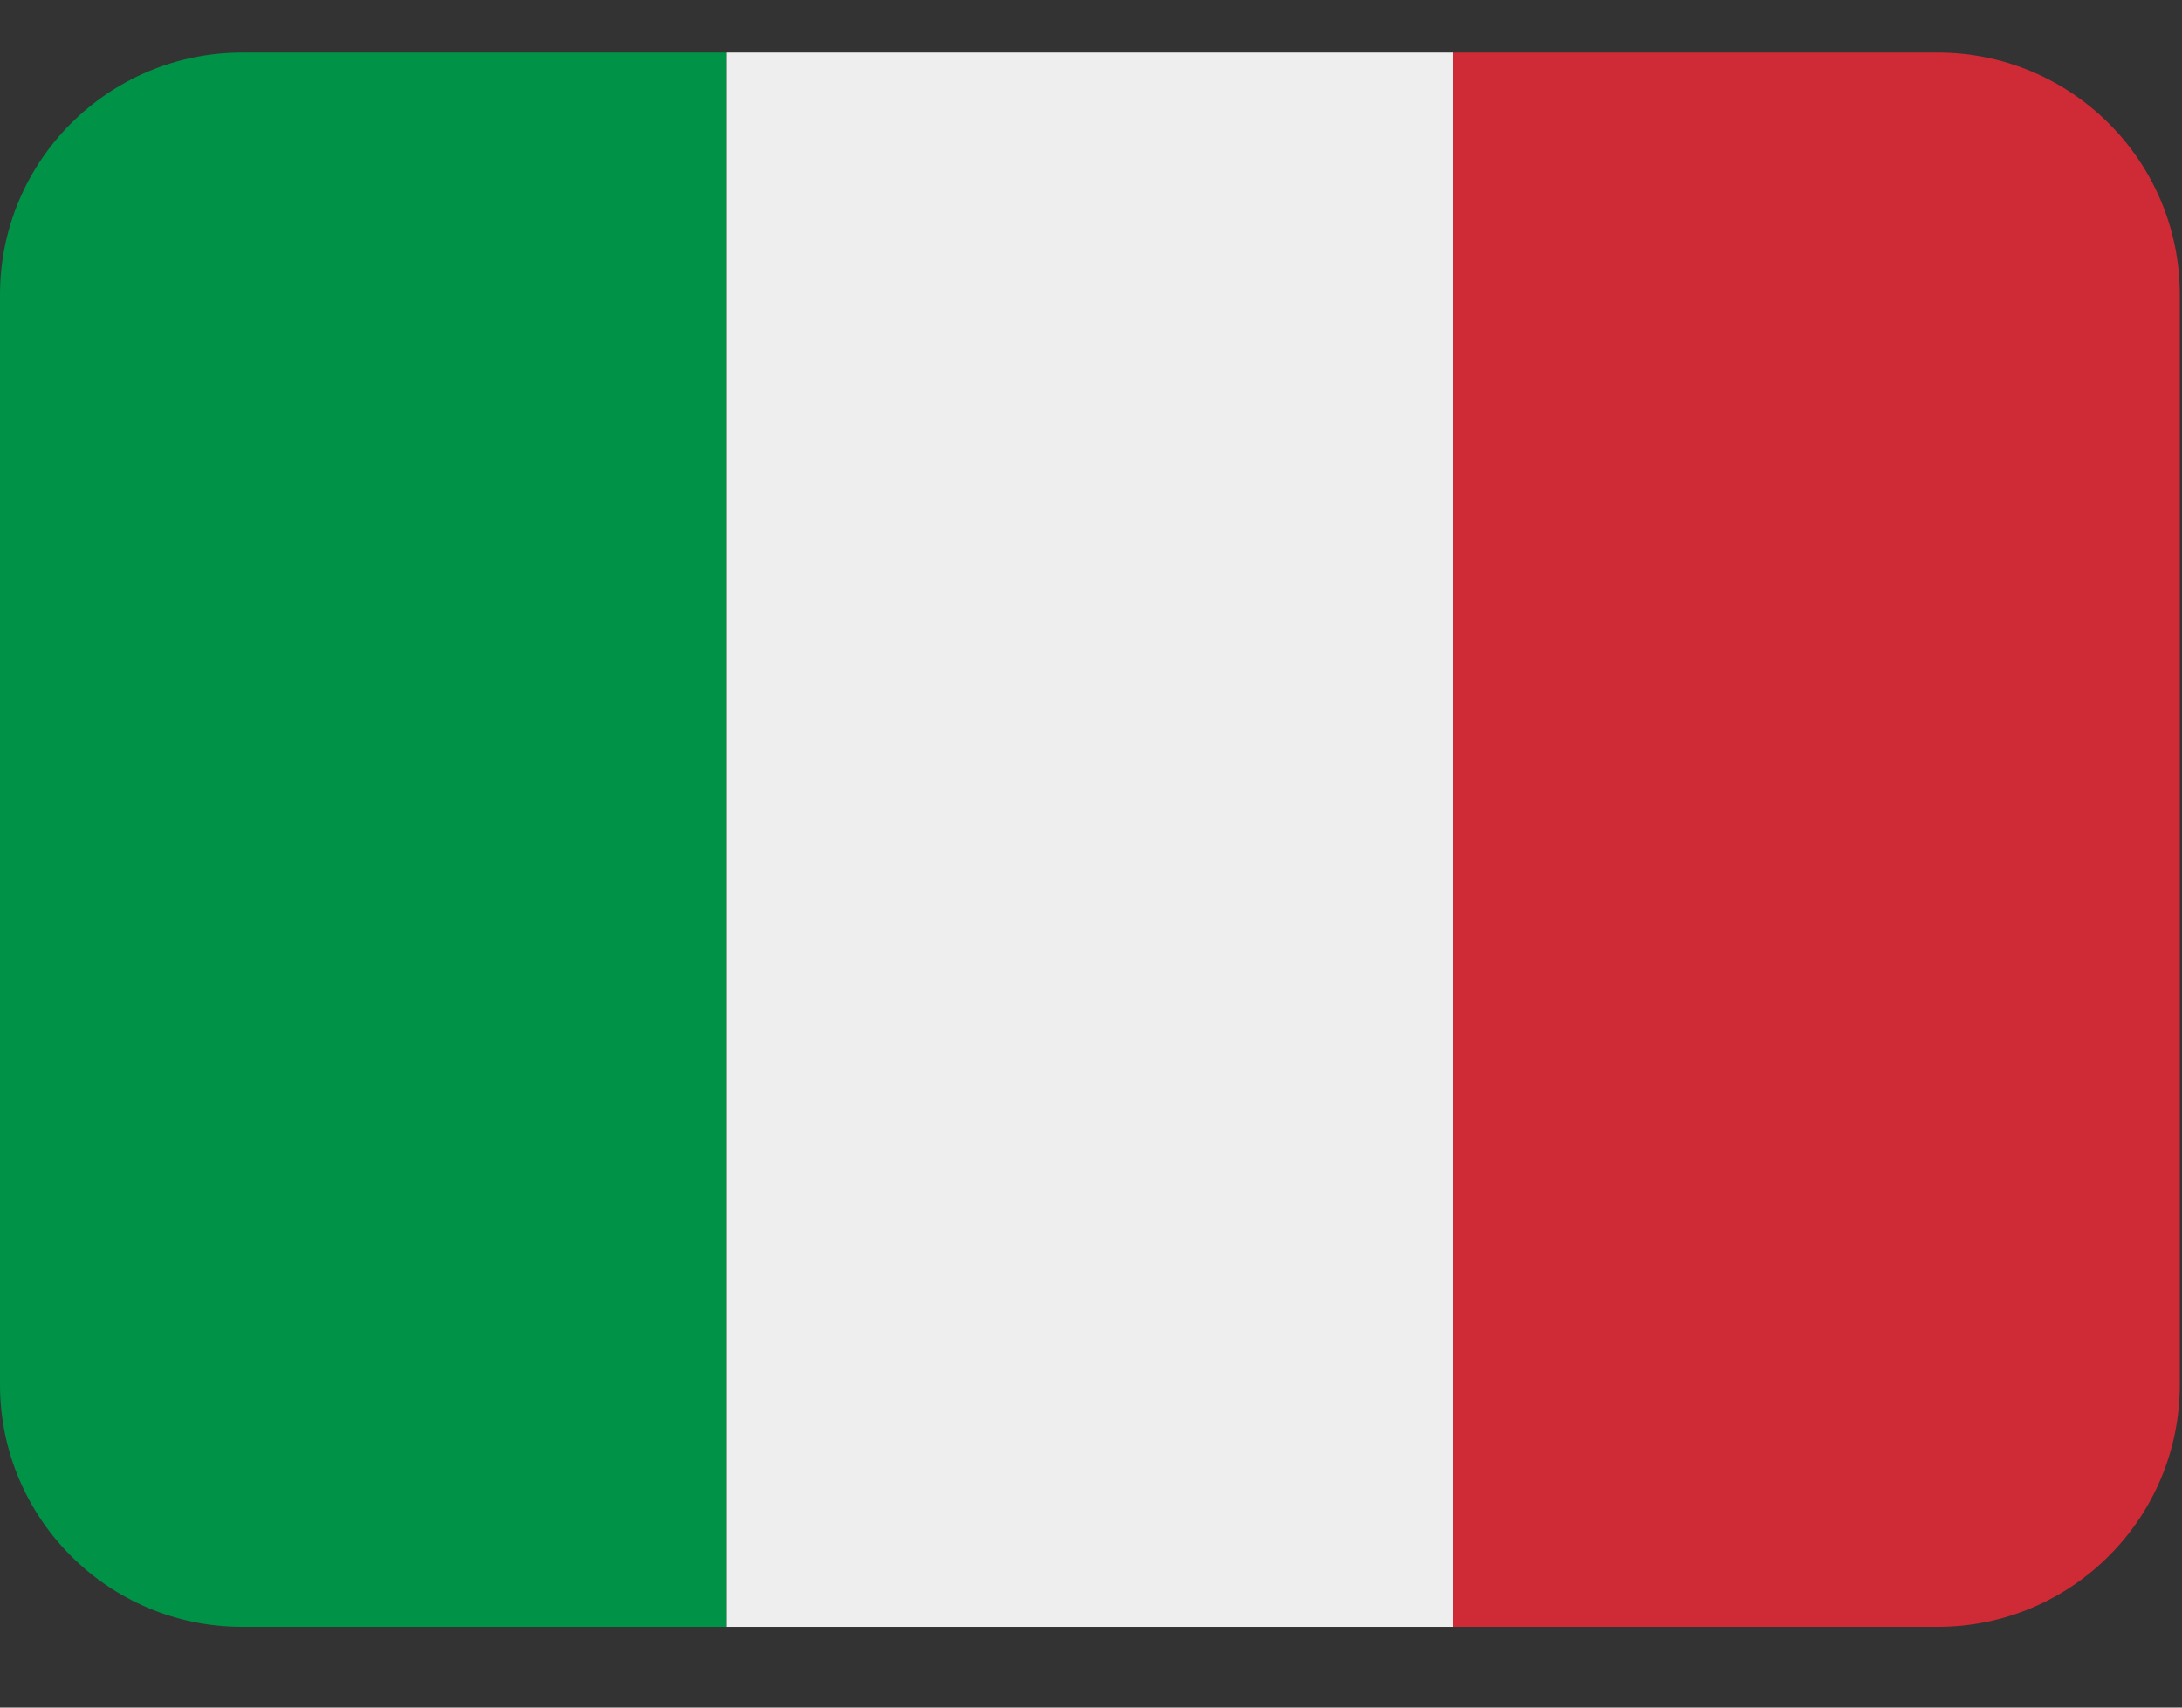 <svg width="23" height="18" viewBox="0 0 23 18" fill="none" xmlns="http://www.w3.org/2000/svg">
<rect x="0" y="0" width="23" height="18" fill="#333333" stroke="none"/>
<path fill-rule="evenodd" clip-rule="evenodd" d="M22.977 14.596C22.977 16.006 21.834 17.149 20.424 17.149H15.318V0.554H20.424C21.834 0.554 22.977 1.697 22.977 3.107V14.596Z" fill="#CE2B37"/>
<path fill-rule="evenodd" clip-rule="evenodd" d="M2.553 0.554C1.143 0.554 0 1.697 0 3.107V14.596C0 16.006 1.143 17.149 2.553 17.149H7.659V0.554L2.553 0.554Z" fill="#009246"/>
<path fill-rule="evenodd" clip-rule="evenodd" d="M7.659 0.554H15.318V17.149H7.659V0.554Z" fill="#EEEEEE"/>
</svg>
